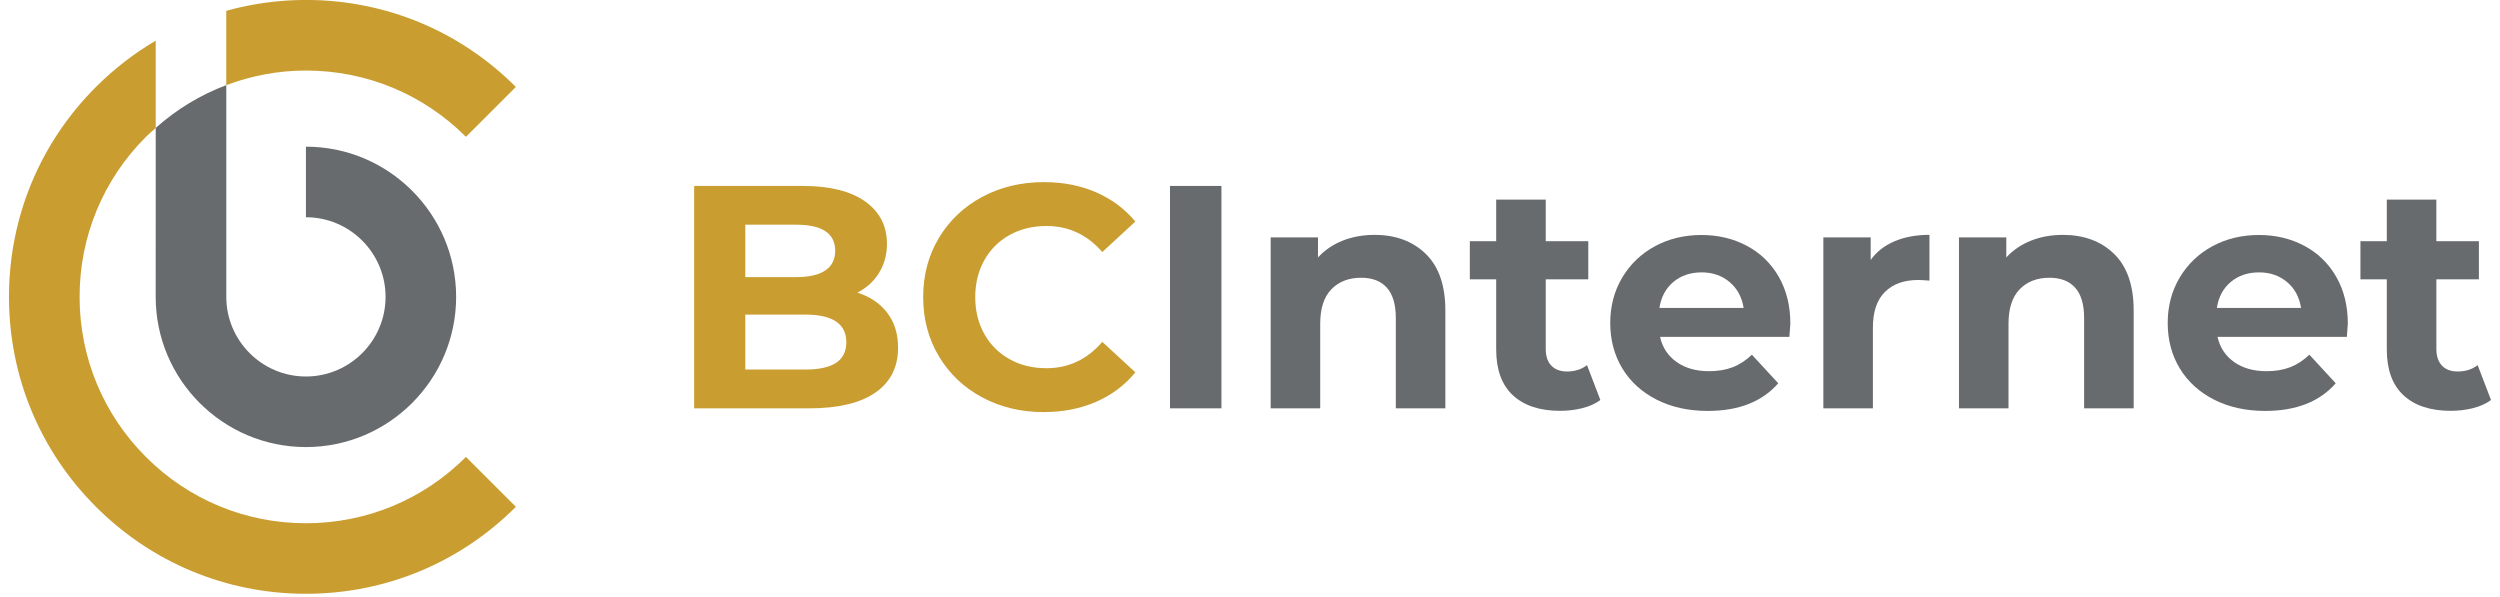 <svg xmlns="http://www.w3.org/2000/svg" xmlns:xlink="http://www.w3.org/1999/xlink" width="800" zoomAndPan="magnify" viewBox="0 0 600 143.25" height="191" preserveAspectRatio="xMidYMid meet" version="1.0"><defs><clipPath id="50234031b2"><path d="M 37.055 20.148 L 109.746 20.148 L 109.746 107.582 L 37.055 107.582 Z M 37.055 20.148 " clip-rule="nonzero"/></clipPath><clipPath id="daf2e8a12b"><path d="M 37.363 71.25 C 37.363 91.133 53.539 107.297 73.422 107.297 C 93.305 107.297 109.473 91.121 109.473 71.25 C 109.473 51.375 93.297 35.199 73.422 35.199 L 73.422 52.137 C 83.957 52.137 92.535 60.715 92.535 71.25 C 92.535 81.785 83.957 90.359 73.422 90.359 C 62.887 90.359 54.312 81.785 54.312 71.25 L 54.312 20.43 C 48.129 22.754 42.41 26.207 37.375 30.695 Z M 37.363 71.25 " clip-rule="nonzero"/></clipPath><clipPath id="c92a87b041"><path d="M 2 9.473 L 123.98 9.473 L 123.98 142.504 L 2 142.504 Z M 2 9.473 " clip-rule="nonzero"/></clipPath><clipPath id="2c900f80ee"><path d="M 37.363 9.762 C 32.199 12.797 27.383 16.512 23.031 20.863 C 9.617 34.266 2.215 52.078 2.156 71.027 L 2.156 71.469 C 2.215 90.418 9.617 108.23 23.031 121.633 C 36.441 135.035 54.246 142.449 73.195 142.508 L 73.645 142.508 C 92.594 142.449 110.406 135.043 123.809 121.633 L 111.832 109.664 C 101.566 119.922 87.926 125.578 73.422 125.578 C 58.918 125.578 45.27 119.93 35.016 109.664 C 24.762 99.402 19.102 85.762 19.102 71.258 C 19.102 56.754 24.75 43.105 35.016 32.848 C 35.77 32.094 36.586 31.414 37.375 30.711 L 37.375 9.762 Z M 37.363 9.762 " clip-rule="nonzero"/></clipPath><clipPath id="3db611bb99"><path d="M 54 0 L 123.98 0 L 123.98 32.855 L 54 32.855 Z M 54 0 " clip-rule="nonzero"/></clipPath><clipPath id="00f2ba6119"><path d="M 73.082 -0.012 C 66.645 0.023 60.344 0.914 54.305 2.594 L 54.305 20.43 C 60.344 18.168 66.773 16.93 73.414 16.93 C 87.918 16.93 101.566 22.578 111.824 32.84 L 123.801 20.863 C 110.43 7.48 92.66 0.074 73.754 -0.012 Z M 73.082 -0.012 " clip-rule="nonzero"/></clipPath><clipPath id="175cd726dd"><path d="M 166.586 44.445 L 215.586 44.445 L 215.586 98 L 166.586 98 Z M 166.586 44.445 " clip-rule="nonzero"/></clipPath><clipPath id="b1226779a6"><path d="M 200.637 87.09 C 202.281 86.023 203.113 84.367 203.113 82.137 C 203.113 77.719 199.832 75.504 193.285 75.504 L 178.871 75.504 L 178.871 88.695 L 193.285 88.695 C 196.531 88.695 198.984 88.16 200.637 87.09 M 178.871 53.926 L 178.871 66.504 L 191.145 66.504 C 194.199 66.504 196.508 65.969 198.086 64.902 C 199.66 63.832 200.449 62.254 200.449 60.176 C 200.449 58.098 199.66 56.527 198.086 55.484 C 196.508 54.441 194.199 53.926 191.145 53.926 Z M 212.945 75.09 C 214.676 77.352 215.539 80.125 215.539 83.434 C 215.539 88.109 213.727 91.703 210.086 94.223 C 206.449 96.742 201.156 98 194.191 98 L 166.598 98 L 166.598 44.629 L 192.664 44.629 C 199.172 44.629 204.156 45.875 207.645 48.359 C 211.129 50.844 212.867 54.23 212.867 58.496 C 212.867 61.094 212.242 63.398 211.004 65.434 C 209.766 67.473 208.016 69.074 205.777 70.234 C 208.832 71.203 211.215 72.816 212.945 75.078 " clip-rule="nonzero"/></clipPath><clipPath id="d689471eaf"><path d="M 221.555 43.699 L 272.547 43.699 L 272.547 98.918 L 221.555 98.918 Z M 221.555 43.699 " clip-rule="nonzero"/></clipPath><clipPath id="bc4920a515"><path d="M 235.703 95.359 C 231.309 92.996 227.848 89.719 225.34 85.52 C 222.828 81.324 221.562 76.598 221.562 71.312 C 221.562 66.027 222.82 61.289 225.34 57.098 C 227.855 52.906 231.309 49.625 235.703 47.266 C 240.098 44.906 245.043 43.711 250.531 43.711 C 255.152 43.711 259.336 44.527 263.066 46.156 C 266.801 47.785 269.938 50.117 272.484 53.168 L 264.551 60.488 C 260.938 56.324 256.469 54.238 251.133 54.238 C 247.824 54.238 244.883 54.961 242.285 56.41 C 239.691 57.859 237.672 59.879 236.23 62.465 C 234.789 65.055 234.059 68.004 234.059 71.305 C 234.059 74.605 234.777 77.555 236.23 80.145 C 237.68 82.73 239.699 84.758 242.285 86.199 C 244.871 87.641 247.824 88.371 251.133 88.371 C 256.469 88.371 260.938 86.258 264.551 82.043 L 272.484 89.363 C 269.938 92.461 266.789 94.828 263.035 96.453 C 259.277 98.082 255.078 98.898 250.453 98.898 C 245.016 98.898 240.098 97.719 235.703 95.352 " clip-rule="nonzero"/></clipPath><clipPath id="ec75aae613"><path d="M 280.797 44.629 L 293.145 44.629 L 293.145 97.992 L 280.797 97.992 Z M 280.797 44.629 " clip-rule="nonzero"/></clipPath><clipPath id="d464215019"><path d="M 304.879 56.148 L 346.949 56.148 L 346.949 98 L 304.879 98 Z M 304.879 56.148 " clip-rule="nonzero"/></clipPath><clipPath id="1e881c11de"><path d="M 342.195 60.941 C 345.32 63.996 346.887 68.52 346.887 74.516 L 346.887 97.992 L 334.996 97.992 L 334.996 76.34 C 334.996 73.09 334.281 70.656 332.859 69.062 C 331.434 67.465 329.379 66.66 326.684 66.66 C 323.688 66.66 321.297 67.594 319.516 69.441 C 317.734 71.293 316.852 74.047 316.852 77.711 L 316.852 97.992 L 304.961 97.992 L 304.961 56.98 L 316.316 56.98 L 316.316 61.781 C 317.895 60.062 319.848 58.719 322.188 57.777 C 324.527 56.836 327.09 56.371 329.891 56.371 C 334.969 56.371 339.074 57.898 342.195 60.941 " clip-rule="nonzero"/></clipPath><clipPath id="b880519bc3"><path d="M 352.73 47.824 L 384.168 47.824 L 384.168 98.68 L 352.73 98.68 Z M 352.73 47.824 " clip-rule="nonzero"/></clipPath><clipPath id="e2ec76533b"><path d="M 384.09 96.008 C 382.922 96.875 381.488 97.52 379.781 97.953 C 378.078 98.383 376.289 98.598 374.414 98.598 C 369.535 98.598 365.762 97.348 363.09 94.863 C 360.418 92.379 359.086 88.715 359.086 83.887 L 359.086 67.043 L 352.758 67.043 L 352.758 57.891 L 359.086 57.891 L 359.086 47.906 L 370.977 47.906 L 370.977 57.891 L 381.191 57.891 L 381.191 67.043 L 370.977 67.043 L 370.977 83.734 C 370.977 85.465 371.418 86.797 372.309 87.738 C 373.199 88.68 374.457 89.156 376.082 89.156 C 377.969 89.156 379.57 88.645 380.883 87.629 Z M 384.09 96.008 " clip-rule="nonzero"/></clipPath><clipPath id="61aea7044a"><path d="M 386.25 56.379 L 429.707 56.379 L 429.707 98.68 L 386.25 98.68 Z M 386.25 56.379 " clip-rule="nonzero"/></clipPath><clipPath id="de091322f8"><path d="M 401.625 67.652 C 399.793 69.18 398.672 71.258 398.266 73.902 L 418.469 73.902 C 418.062 71.309 416.941 69.238 415.109 67.695 C 413.277 66.152 411.047 65.371 408.402 65.371 C 405.711 65.371 403.449 66.133 401.617 67.66 M 429.438 80.852 L 398.418 80.852 C 398.977 83.395 400.301 85.398 402.379 86.875 C 404.457 88.348 407.051 89.086 410.156 89.086 C 412.293 89.086 414.188 88.773 415.84 88.137 C 417.496 87.5 419.031 86.5 420.453 85.125 L 426.781 91.988 C 422.922 96.406 417.281 98.621 409.859 98.621 C 405.238 98.621 401.141 97.723 397.586 95.914 C 394.031 94.109 391.285 91.605 389.352 88.41 C 387.418 85.211 386.457 81.57 386.457 77.508 C 386.457 73.496 387.406 69.875 389.316 66.652 C 391.227 63.43 393.836 60.91 397.172 59.102 C 400.504 57.297 404.227 56.398 408.344 56.398 C 412.355 56.398 415.992 57.262 419.242 58.992 C 422.492 60.723 425.051 63.199 426.902 66.422 C 428.75 69.645 429.684 73.395 429.684 77.672 C 429.684 77.824 429.605 78.891 429.453 80.867 " clip-rule="nonzero"/></clipPath><clipPath id="171ceea66e"><path d="M 437.566 56.148 L 463.227 56.148 L 463.227 98 L 437.566 98 Z M 437.566 56.148 " clip-rule="nonzero"/></clipPath><clipPath id="eb647bd0ea"><path d="M 454.723 57.891 C 457.133 56.871 459.914 56.363 463.07 56.363 L 463.07 67.348 C 461.746 67.246 460.855 67.195 460.398 67.195 C 456.988 67.195 454.324 68.145 452.391 70.055 C 450.457 71.961 449.496 74.82 449.496 78.629 L 449.496 97.992 L 437.605 97.992 L 437.605 56.973 L 448.965 56.973 L 448.965 62.387 C 450.391 60.398 452.305 58.906 454.723 57.891 " clip-rule="nonzero"/></clipPath><clipPath id="d63ea63a1f"><path d="M 470 56.148 L 512.23 56.148 L 512.23 98 L 470 98 Z M 470 56.148 " clip-rule="nonzero"/></clipPath><clipPath id="83e384b181"><path d="M 507.391 60.941 C 510.512 63.996 512.082 68.52 512.082 74.516 L 512.082 97.992 L 500.188 97.992 L 500.188 76.34 C 500.188 73.09 499.477 70.656 498.051 69.062 C 496.625 67.465 494.574 66.66 491.875 66.66 C 488.883 66.66 486.488 67.594 484.707 69.441 C 482.926 71.293 482.043 74.047 482.043 77.711 L 482.043 97.992 L 470.152 97.992 L 470.152 56.98 L 481.512 56.98 L 481.512 61.781 C 483.09 60.062 485.039 58.719 487.379 57.777 C 489.723 56.836 492.281 56.371 495.082 56.371 C 500.164 56.371 504.27 57.898 507.391 60.941 " clip-rule="nonzero"/></clipPath><clipPath id="5d867ca7fd"><path d="M 520.09 56.379 L 563.551 56.379 L 563.551 98.68 L 520.09 98.68 Z M 520.09 56.379 " clip-rule="nonzero"/></clipPath><clipPath id="52069ee581"><path d="M 535.406 67.652 C 533.574 69.18 532.453 71.258 532.047 73.902 L 552.254 73.902 C 551.844 71.309 550.727 69.238 548.895 67.695 C 547.062 66.152 544.832 65.371 542.184 65.371 C 539.496 65.371 537.23 66.133 535.398 67.66 M 563.219 80.852 L 532.207 80.852 C 532.77 83.395 534.094 85.398 536.172 86.875 C 538.25 88.348 540.844 89.086 543.949 89.086 C 546.086 89.086 547.977 88.773 549.633 88.137 C 551.285 87.5 552.82 86.5 554.246 85.125 L 560.574 91.988 C 556.715 96.406 551.074 98.621 543.652 98.621 C 539.027 98.621 534.934 97.723 531.379 95.914 C 527.824 94.109 525.074 91.605 523.141 88.41 C 521.207 85.211 520.25 81.57 520.25 77.508 C 520.25 73.496 521.199 69.875 523.105 66.652 C 525.016 63.43 527.629 60.91 530.961 59.102 C 534.297 57.297 538.02 56.398 542.133 56.398 C 546.145 56.398 549.785 57.262 553.031 58.992 C 556.281 60.723 558.844 63.199 560.691 66.422 C 562.543 69.645 563.477 73.395 563.477 77.672 C 563.477 77.824 563.398 78.891 563.246 80.867 " clip-rule="nonzero"/></clipPath><clipPath id="f3783cf1d9"><path d="M 566.324 47.824 L 597.992 47.824 L 597.992 98.68 L 566.324 98.68 Z M 566.324 47.824 " clip-rule="nonzero"/></clipPath><clipPath id="e39824ed8e"><path d="M 597.844 96.008 C 596.676 96.875 595.242 97.52 593.535 97.953 C 591.832 98.383 590.043 98.598 588.156 98.598 C 583.281 98.598 579.508 97.348 576.836 94.863 C 574.164 92.379 572.832 88.715 572.832 83.887 L 572.832 67.043 L 566.504 67.043 L 566.504 57.891 L 572.832 57.891 L 572.832 47.906 L 584.723 47.906 L 584.723 57.891 L 594.934 57.891 L 594.934 67.043 L 584.73 67.043 L 584.73 83.734 C 584.73 85.465 585.172 86.797 586.062 87.738 C 586.953 88.68 588.207 89.156 589.836 89.156 C 591.719 89.156 593.324 88.645 594.637 87.629 Z M 597.844 96.008 " clip-rule="nonzero"/></clipPath></defs><g clip-path="url(#50234031b2)"><g clip-path="url(#daf2e8a12b)"><path fill="#676b6e" d="M -2.086 -4.254 L 128.047 -4.254 L 128.047 146.723 L -2.086 146.723 Z M -2.086 -4.254 " fill-opacity="1" fill-rule="nonzero"/></g></g><g clip-path="url(#c92a87b041)"><g clip-path="url(#2c900f80ee)"><path fill="#c99d2f" d="M -2.086 -4.254 L 128.047 -4.254 L 128.047 146.723 L -2.086 146.723 Z M -2.086 -4.254 " fill-opacity="1" fill-rule="nonzero"/></g></g><g clip-path="url(#3db611bb99)"><g clip-path="url(#00f2ba6119)"><path fill="#c99d2f" d="M -2.086 -4.254 L 128.047 -4.254 L 128.047 146.723 L -2.086 146.723 Z M -2.086 -4.254 " fill-opacity="1" fill-rule="nonzero"/></g></g><g clip-path="url(#175cd726dd)"><g clip-path="url(#b1226779a6)"><path fill="#c99d2f" d="M 162.355 39.473 L 297.422 39.473 L 297.422 103.148 L 162.355 103.148 Z M 162.355 39.473 " fill-opacity="1" fill-rule="nonzero"/></g></g><g clip-path="url(#d689471eaf)"><g clip-path="url(#bc4920a515)"><path fill="#c99d2f" d="M 162.355 39.473 L 297.422 39.473 L 297.422 103.148 L 162.355 103.148 Z M 162.355 39.473 " fill-opacity="1" fill-rule="nonzero"/></g></g><g clip-path="url(#ec75aae613)"><path fill="#676b6e" d="M 162.355 39.473 L 297.422 39.473 L 297.422 103.148 L 162.355 103.148 Z M 162.355 39.473 " fill-opacity="1" fill-rule="nonzero"/></g><g clip-path="url(#d464215019)"><g clip-path="url(#1e881c11de)"><path fill="#676b6e" d="M 300.719 43.664 L 602.156 43.664 L 602.156 102.844 L 300.719 102.844 Z M 300.719 43.664 " fill-opacity="1" fill-rule="nonzero"/></g></g><g clip-path="url(#b880519bc3)"><g clip-path="url(#e2ec76533b)"><path fill="#676b6e" d="M 300.719 43.664 L 602.156 43.664 L 602.156 102.844 L 300.719 102.844 Z M 300.719 43.664 " fill-opacity="1" fill-rule="nonzero"/></g></g><g clip-path="url(#61aea7044a)"><g clip-path="url(#de091322f8)"><path fill="#676b6e" d="M 300.719 43.664 L 602.156 43.664 L 602.156 102.844 L 300.719 102.844 Z M 300.719 43.664 " fill-opacity="1" fill-rule="nonzero"/></g></g><g clip-path="url(#171ceea66e)"><g clip-path="url(#eb647bd0ea)"><path fill="#676b6e" d="M 300.719 43.664 L 602.156 43.664 L 602.156 102.844 L 300.719 102.844 Z M 300.719 43.664 " fill-opacity="1" fill-rule="nonzero"/></g></g><g clip-path="url(#d63ea63a1f)"><g clip-path="url(#83e384b181)"><path fill="#676b6e" d="M 300.719 43.664 L 602.156 43.664 L 602.156 102.844 L 300.719 102.844 Z M 300.719 43.664 " fill-opacity="1" fill-rule="nonzero"/></g></g><g clip-path="url(#5d867ca7fd)"><g clip-path="url(#52069ee581)"><path fill="#676b6e" d="M 300.719 43.664 L 602.156 43.664 L 602.156 102.844 L 300.719 102.844 Z M 300.719 43.664 " fill-opacity="1" fill-rule="nonzero"/></g></g><g clip-path="url(#f3783cf1d9)"><g clip-path="url(#e39824ed8e)"><path fill="#676b6e" d="M 300.719 43.664 L 602.156 43.664 L 602.156 102.844 L 300.719 102.844 Z M 300.719 43.664 " fill-opacity="1" fill-rule="nonzero"/></g></g></svg>